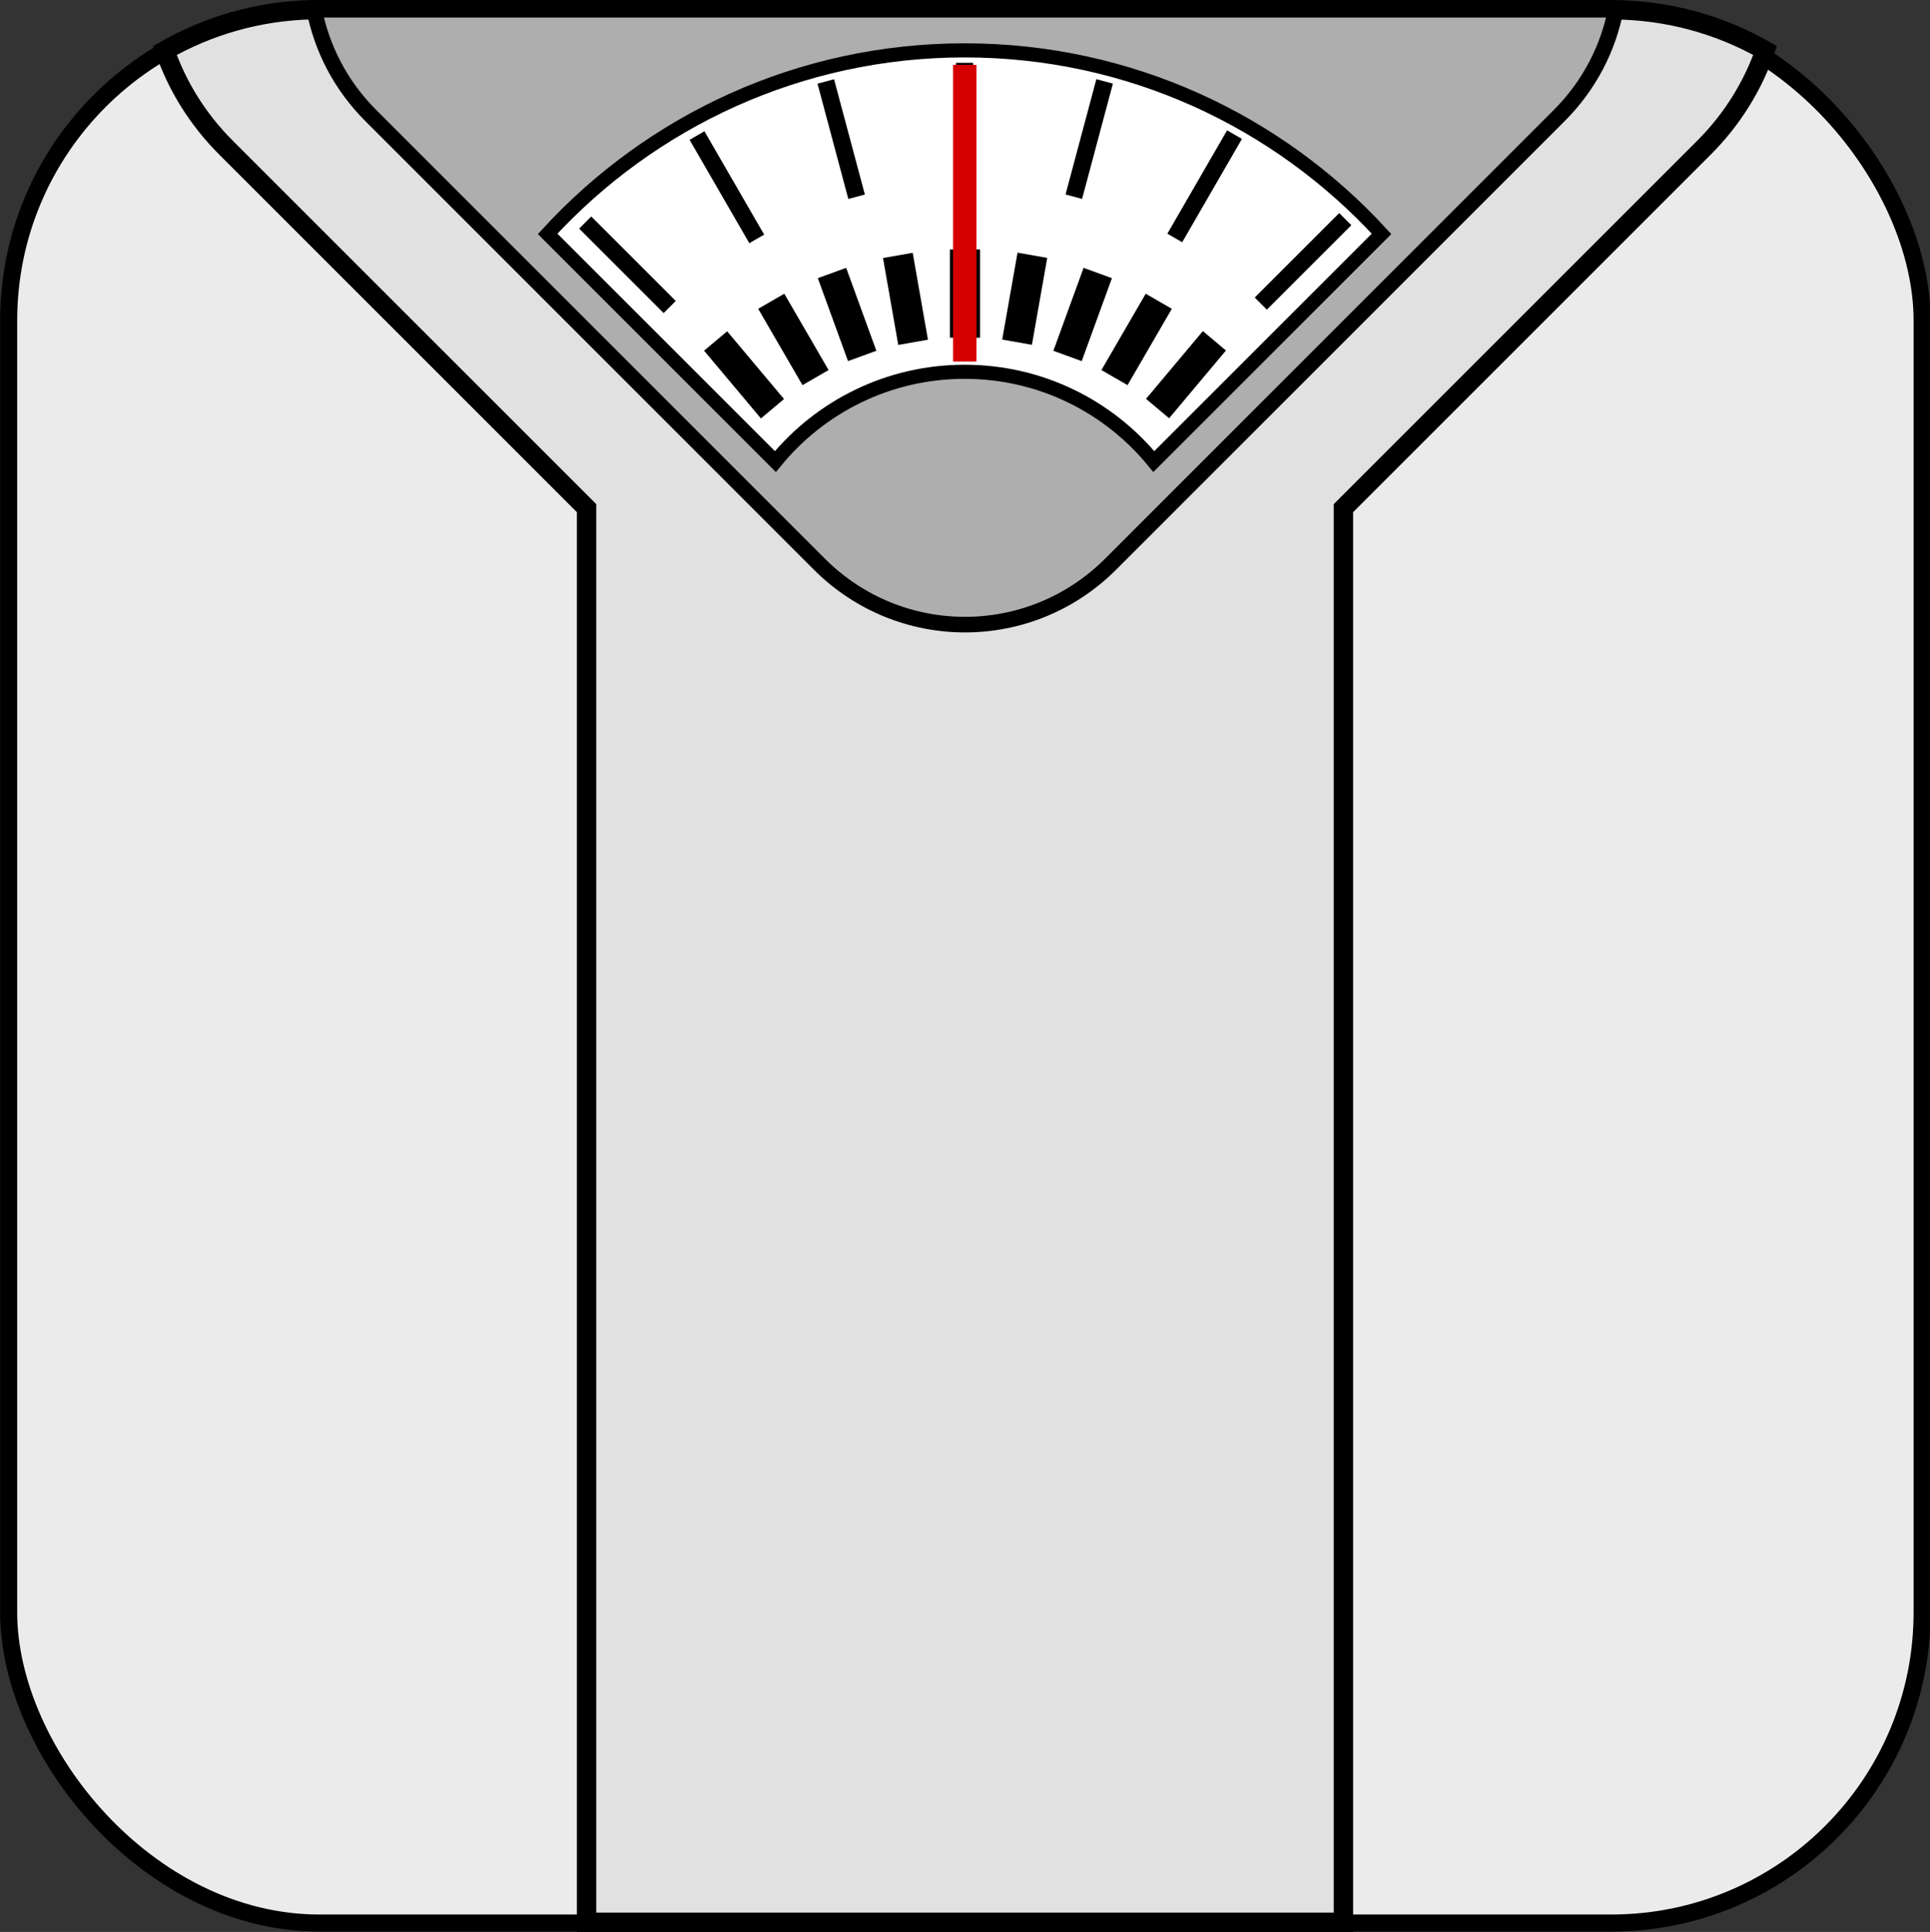 <?xml version="1.0" encoding="UTF-8" standalone="no"?>
<!-- Created with Inkscape (http://www.inkscape.org/) -->
<svg
   xmlns:dc="http://purl.org/dc/elements/1.1/"
   xmlns:cc="http://creativecommons.org/ns#"
   xmlns:rdf="http://www.w3.org/1999/02/22-rdf-syntax-ns#"
   xmlns:svg="http://www.w3.org/2000/svg"
   xmlns="http://www.w3.org/2000/svg"
   xmlns:sodipodi="http://sodipodi.sourceforge.net/DTD/sodipodi-0.dtd"
   xmlns:inkscape="http://www.inkscape.org/namespaces/inkscape"
   width="495.429"
   height="496.013"
   id="svg2"
   sodipodi:version="0.32"
   inkscape:version="0.46"
   version="1.0"
   sodipodi:docname="bathroom scales.svg"
   inkscape:output_extension="org.inkscape.output.svg.inkscape"
   inkscape:export-filename="C:\Documents and Settings\Tim H\My Documents\Tom\SVG\TO_OCAL\bathroom scales.png"
   inkscape:export-xdpi="70"
   inkscape:export-ydpi="70">
  <rect width="100%" height="100%" fill="#333333" stroke="none"/>
  <defs
     id="defs4">
    <inkscape:perspective
       sodipodi:type="inkscape:persp3d"
       inkscape:vp_x="0 : 526.18109 : 1"
       inkscape:vp_y="0 : 1000 : 0"
       inkscape:vp_z="744.09448 : 526.18109 : 1"
       inkscape:persp3d-origin="372.04724 : 350.78739 : 1"
       id="perspective10" />
  </defs>
  <sodipodi:namedview
     id="base"
     pagecolor="#ffffff"
     bordercolor="#666666"
     borderopacity="1.0"
     gridtolerance="10000"
     guidetolerance="10"
     objecttolerance="10"
     inkscape:pageopacity="0.0"
     inkscape:pageshadow="2"
     inkscape:zoom="0.88385968"
     inkscape:cx="334.00427"
     inkscape:cy="198.32048"
     inkscape:document-units="px"
     inkscape:current-layer="layer1"
     showgrid="false"
     inkscape:window-width="1152"
     inkscape:window-height="808"
     inkscape:window-x="-4"
     inkscape:window-y="-4" />
  <g
     inkscape:label="Layer 1"
     inkscape:groupmode="layer"
     id="layer1"
     transform="translate(-124.333,-135.786)">
    <g
       id="g3647">
      <rect
         transform="matrix(1.095,0,0,1.095,7.67,-66.057)"
         ry="72.857"
         y="186.648"
         x="108.571"
         height="448.571"
         width="448.571"
         id="rect2383"
         style="opacity:1;fill:#ebebeb;fill-opacity:1;fill-rule:nonzero;stroke:#000000;stroke-width:4;stroke-miterlimit:4;stroke-dasharray:none;stroke-dashoffset:0;stroke-opacity:1" />
      <path
         id="rect2395"
         d="M 204.219,138.281 C 190.55,138.625 177.761,142.407 166.656,148.75 C 169.818,157.846 175.052,166.395 182.344,173.688 L 274.906,266.25 L 274.906,629.312 L 469.188,629.312 L 469.188,266.25 L 561.75,173.688 C 569.042,166.395 574.275,157.846 577.438,148.75 C 565.776,142.088 552.258,138.281 537.812,138.281 L 206.281,138.281 C 205.591,138.281 204.905,138.264 204.219,138.281 z"
         style="opacity:1;fill:#e1e1e1;fill-opacity:1;fill-rule:nonzero;stroke:#000000;stroke-width:4.974;stroke-miterlimit:4;stroke-dasharray:none;stroke-dashoffset:0;stroke-opacity:1" />
      <path
         id="rect2393"
         d="M 205,138.281 C 206.957,148.221 211.768,157.705 219.5,165.438 L 334.656,280.625 C 355.362,301.331 388.731,301.331 409.438,280.625 L 524.594,165.438 C 532.326,157.705 537.136,148.221 539.094,138.281 C 538.667,138.275 538.241,138.281 537.812,138.281 L 206.281,138.281 C 205.852,138.281 205.427,138.275 205,138.281 z"
         style="opacity:1;fill:#aeaeae;fill-opacity:1;fill-rule:nonzero;stroke:#000000;stroke-width:4;stroke-miterlimit:4;stroke-dasharray:none;stroke-dashoffset:0;stroke-opacity:1" />
      <path
         transform="matrix(0.905,0,0,0.905,35.241,-720.112)"
         id="rect2408"
         d="M 372.062,960.031 C 325.271,960.031 283.116,980.104 253.781,1012.094 L 318.375,1076.688 C 331.08,1061.133 350.428,1051.219 372.062,1051.219 C 393.697,1051.219 413.014,1061.133 425.719,1076.688 L 490.312,1012.094 C 460.978,980.104 418.854,960.031 372.062,960.031 z"
         style="opacity:1;fill:#ffffff;fill-opacity:1;fill-rule:nonzero;stroke:#000000;stroke-width:4;stroke-miterlimit:4;stroke-dasharray:none;stroke-dashoffset:0;stroke-opacity:1"
         inkscape:export-xdpi="36.986565"
         inkscape:export-ydpi="36.986565" />
      <path
         style="fill:none;fill-rule:evenodd;stroke:#000000;stroke-width:7.739;stroke-linecap:butt;stroke-linejoin:miter;stroke-opacity:1"
         d="M -104.046,290.707 L -104.046,375.56"
         id="use2741"
         transform="matrix(1,0,0,0.267,476.093,122.213)"
         inkscape:transform-center-y="-88.401115"
         inkscape:tile-x0="372.04724"
         inkscape:tile-y0="201.44559" />
      <path
         style="fill:none;fill-rule:evenodd;stroke:#000000;stroke-width:7.739;stroke-linecap:butt;stroke-linejoin:miter;stroke-opacity:1"
         d="M -104.046,290.707 L -104.046,375.56"
         id="use2743"
         transform="matrix(0.985,0.174,-4.638621e-2,0.263,505.316,142.975)"
         inkscape:transform-center-y="-88.401115"
         inkscape:tile-x0="372.04724"
         inkscape:tile-y0="201.44559" />
      <path
         style="fill:none;fill-rule:evenodd;stroke:#000000;stroke-width:7.739;stroke-linecap:butt;stroke-linejoin:miter;stroke-opacity:1"
         d="M -104.046,290.707 L -104.046,375.56"
         id="use2745"
         transform="matrix(0.94,0.342,-9.1362974e-2,0.251,530.489,168.496)"
         inkscape:transform-center-y="-88.401115"
         inkscape:tile-x0="372.04724"
         inkscape:tile-y0="201.44559" />
      <path
         style="fill:none;fill-rule:evenodd;stroke:#000000;stroke-width:7.739;stroke-linecap:butt;stroke-linejoin:miter;stroke-opacity:1"
         d="M -104.046,290.707 L -104.046,375.56"
         id="use2747"
         transform="matrix(0.866,0.5,-0.134,0.231,550.849,198.001)"
         inkscape:transform-center-y="-88.401115"
         inkscape:tile-x0="372.04724"
         inkscape:tile-y0="201.44559" />
      <path
         style="fill:none;fill-rule:evenodd;stroke:#000000;stroke-width:7.739;stroke-linecap:butt;stroke-linejoin:miter;stroke-opacity:1"
         d="M -104.046,290.707 L -104.046,375.56"
         id="use2749"
         transform="matrix(0.766,0.643,-0.172,0.205,565.775,230.593)"
         inkscape:transform-center-y="-88.401115"
         inkscape:tile-x0="372.04724"
         inkscape:tile-y0="201.44559" />
      <path
         style="fill:none;fill-rule:evenodd;stroke:#000000;stroke-width:7.739;stroke-linecap:butt;stroke-linejoin:miter;stroke-opacity:1"
         d="M -104.046,290.707 L -104.046,375.56"
         id="use2805"
         transform="matrix(0.766,-0.643,0.172,0.205,337.727,96.835)"
         inkscape:transform-center-y="-88.401115"
         inkscape:tile-x0="372.04724"
         inkscape:tile-y0="201.44559" />
      <path
         style="fill:none;fill-rule:evenodd;stroke:#000000;stroke-width:7.739;stroke-linecap:butt;stroke-linejoin:miter;stroke-opacity:1"
         d="M -104.046,290.707 L -104.046,375.56"
         id="use2807"
         transform="matrix(0.866,-0.5,0.134,0.231,373.458,93.956)"
         inkscape:transform-center-y="-88.401115"
         inkscape:tile-x0="372.04724"
         inkscape:tile-y0="201.44559" />
      <path
         style="fill:none;fill-rule:evenodd;stroke:#000000;stroke-width:7.739;stroke-linecap:butt;stroke-linejoin:miter;stroke-opacity:1"
         d="M -104.046,290.707 L -104.046,375.56"
         id="use2809"
         transform="matrix(0.94,-0.342,9.1362974e-2,0.251,409.147,97.325)"
         inkscape:transform-center-y="-88.401115"
         inkscape:tile-x0="372.04724"
         inkscape:tile-y0="201.44559" />
      <path
         style="fill:none;fill-rule:evenodd;stroke:#000000;stroke-width:5.277;stroke-linecap:butt;stroke-linejoin:miter;stroke-opacity:1"
         d="M 370.726,180.095 L 370.726,135.649"
         id="use3545"
         transform="matrix(0.833,0,0,0.689,63.123,58.457)"
         inkscape:transform-center-x="0.49999997"
         inkscape:transform-center-y="-122.73353"
         inkscape:tile-x0="372.04724"
         inkscape:tile-y0="121.33696" />
      <path
         style="fill:none;fill-rule:evenodd;stroke:#000000;stroke-width:5.277;stroke-linecap:butt;stroke-linejoin:miter;stroke-opacity:1"
         d="M 370.726,180.095 L 370.726,135.649"
         id="use3547"
         transform="matrix(0.805,0.216,-0.178,0.666,133.603,-13.737)"
         inkscape:transform-center-x="0.49999997"
         inkscape:transform-center-y="-122.73353"
         inkscape:tile-x0="372.04724"
         inkscape:tile-y0="121.33696" />
      <path
         style="fill:none;fill-rule:evenodd;stroke:#000000;stroke-width:5.277;stroke-linecap:butt;stroke-linejoin:miter;stroke-opacity:1"
         d="M 370.726,180.095 L 370.726,135.649"
         id="use3549"
         transform="matrix(0.722,0.417,-0.345,0.597,220.367,-65.229)"
         inkscape:transform-center-x="0.49999997"
         inkscape:transform-center-y="-122.73353"
         inkscape:tile-x0="372.04724"
         inkscape:tile-y0="121.33696" />
      <path
         style="fill:none;fill-rule:evenodd;stroke:#000000;stroke-width:5.277;stroke-linecap:butt;stroke-linejoin:miter;stroke-opacity:1"
         d="M 370.726,180.095 L 370.726,135.649"
         id="use3551"
         transform="matrix(0.589,0.589,-0.488,0.488,317.502,-92.511)"
         inkscape:transform-center-x="0.49999997"
         inkscape:transform-center-y="-122.73353"
         inkscape:tile-x0="372.04724"
         inkscape:tile-y0="121.33696" />
      <path
         style="fill:none;fill-rule:evenodd;stroke:#000000;stroke-width:5.277;stroke-linecap:butt;stroke-linejoin:miter;stroke-opacity:1"
         d="M 370.726,180.095 L 370.726,135.649"
         id="use3587"
         transform="matrix(0.589,-0.589,0.488,0.488,-10,345.082)"
         inkscape:transform-center-x="0.49999997"
         inkscape:transform-center-y="-122.73353"
         inkscape:tile-x0="372.04724"
         inkscape:tile-y0="121.33696" />
      <path
         style="fill:none;fill-rule:evenodd;stroke:#000000;stroke-width:5.277;stroke-linecap:butt;stroke-linejoin:miter;stroke-opacity:1"
         d="M 370.726,180.095 L 370.726,135.649"
         id="use3589"
         transform="matrix(0.722,-0.417,0.345,0.597,-11.212,244.195)"
         inkscape:transform-center-x="0.49999997"
         inkscape:transform-center-y="-122.73353"
         inkscape:tile-x0="372.04724"
         inkscape:tile-y0="121.33696" />
      <path
         style="fill:none;fill-rule:evenodd;stroke:#000000;stroke-width:5.277;stroke-linecap:butt;stroke-linejoin:miter;stroke-opacity:1"
         d="M 370.726,180.095 L 370.726,135.649"
         id="use3591"
         transform="matrix(0.805,-0.216,0.178,0.666,13.729,146.433)"
         inkscape:transform-center-x="0.49999997"
         inkscape:transform-center-y="-122.73353"
         inkscape:tile-x0="372.04724"
         inkscape:tile-y0="121.33696" />
      <path
         inkscape:tile-y0="201.44559"
         inkscape:tile-x0="372.04724"
         inkscape:transform-center-y="-87.071755"
         transform="matrix(0.985,-0.173,4.6151624e-2,0.263,443.881,106.904)"
         id="path3691"
         d="M -104.046,290.707 L -104.046,375.56"
         style="fill:none;fill-rule:evenodd;stroke:#000000;stroke-width:7.739;stroke-linecap:butt;stroke-linejoin:miter;stroke-opacity:1"
         inkscape:transform-center-x="15.273066" />
      <path
         transform="matrix(0.155,0,0,0.155,437.527,71.255)"
         id="path2425"
         d="M -422.857,523.791 L -422.857,1015.219"
         style="fill:none;fill-rule:evenodd;stroke:#d40000;stroke-width:38.747;stroke-linecap:butt;stroke-linejoin:miter;stroke-opacity:1" />
    </g>
  </g>
</svg>
